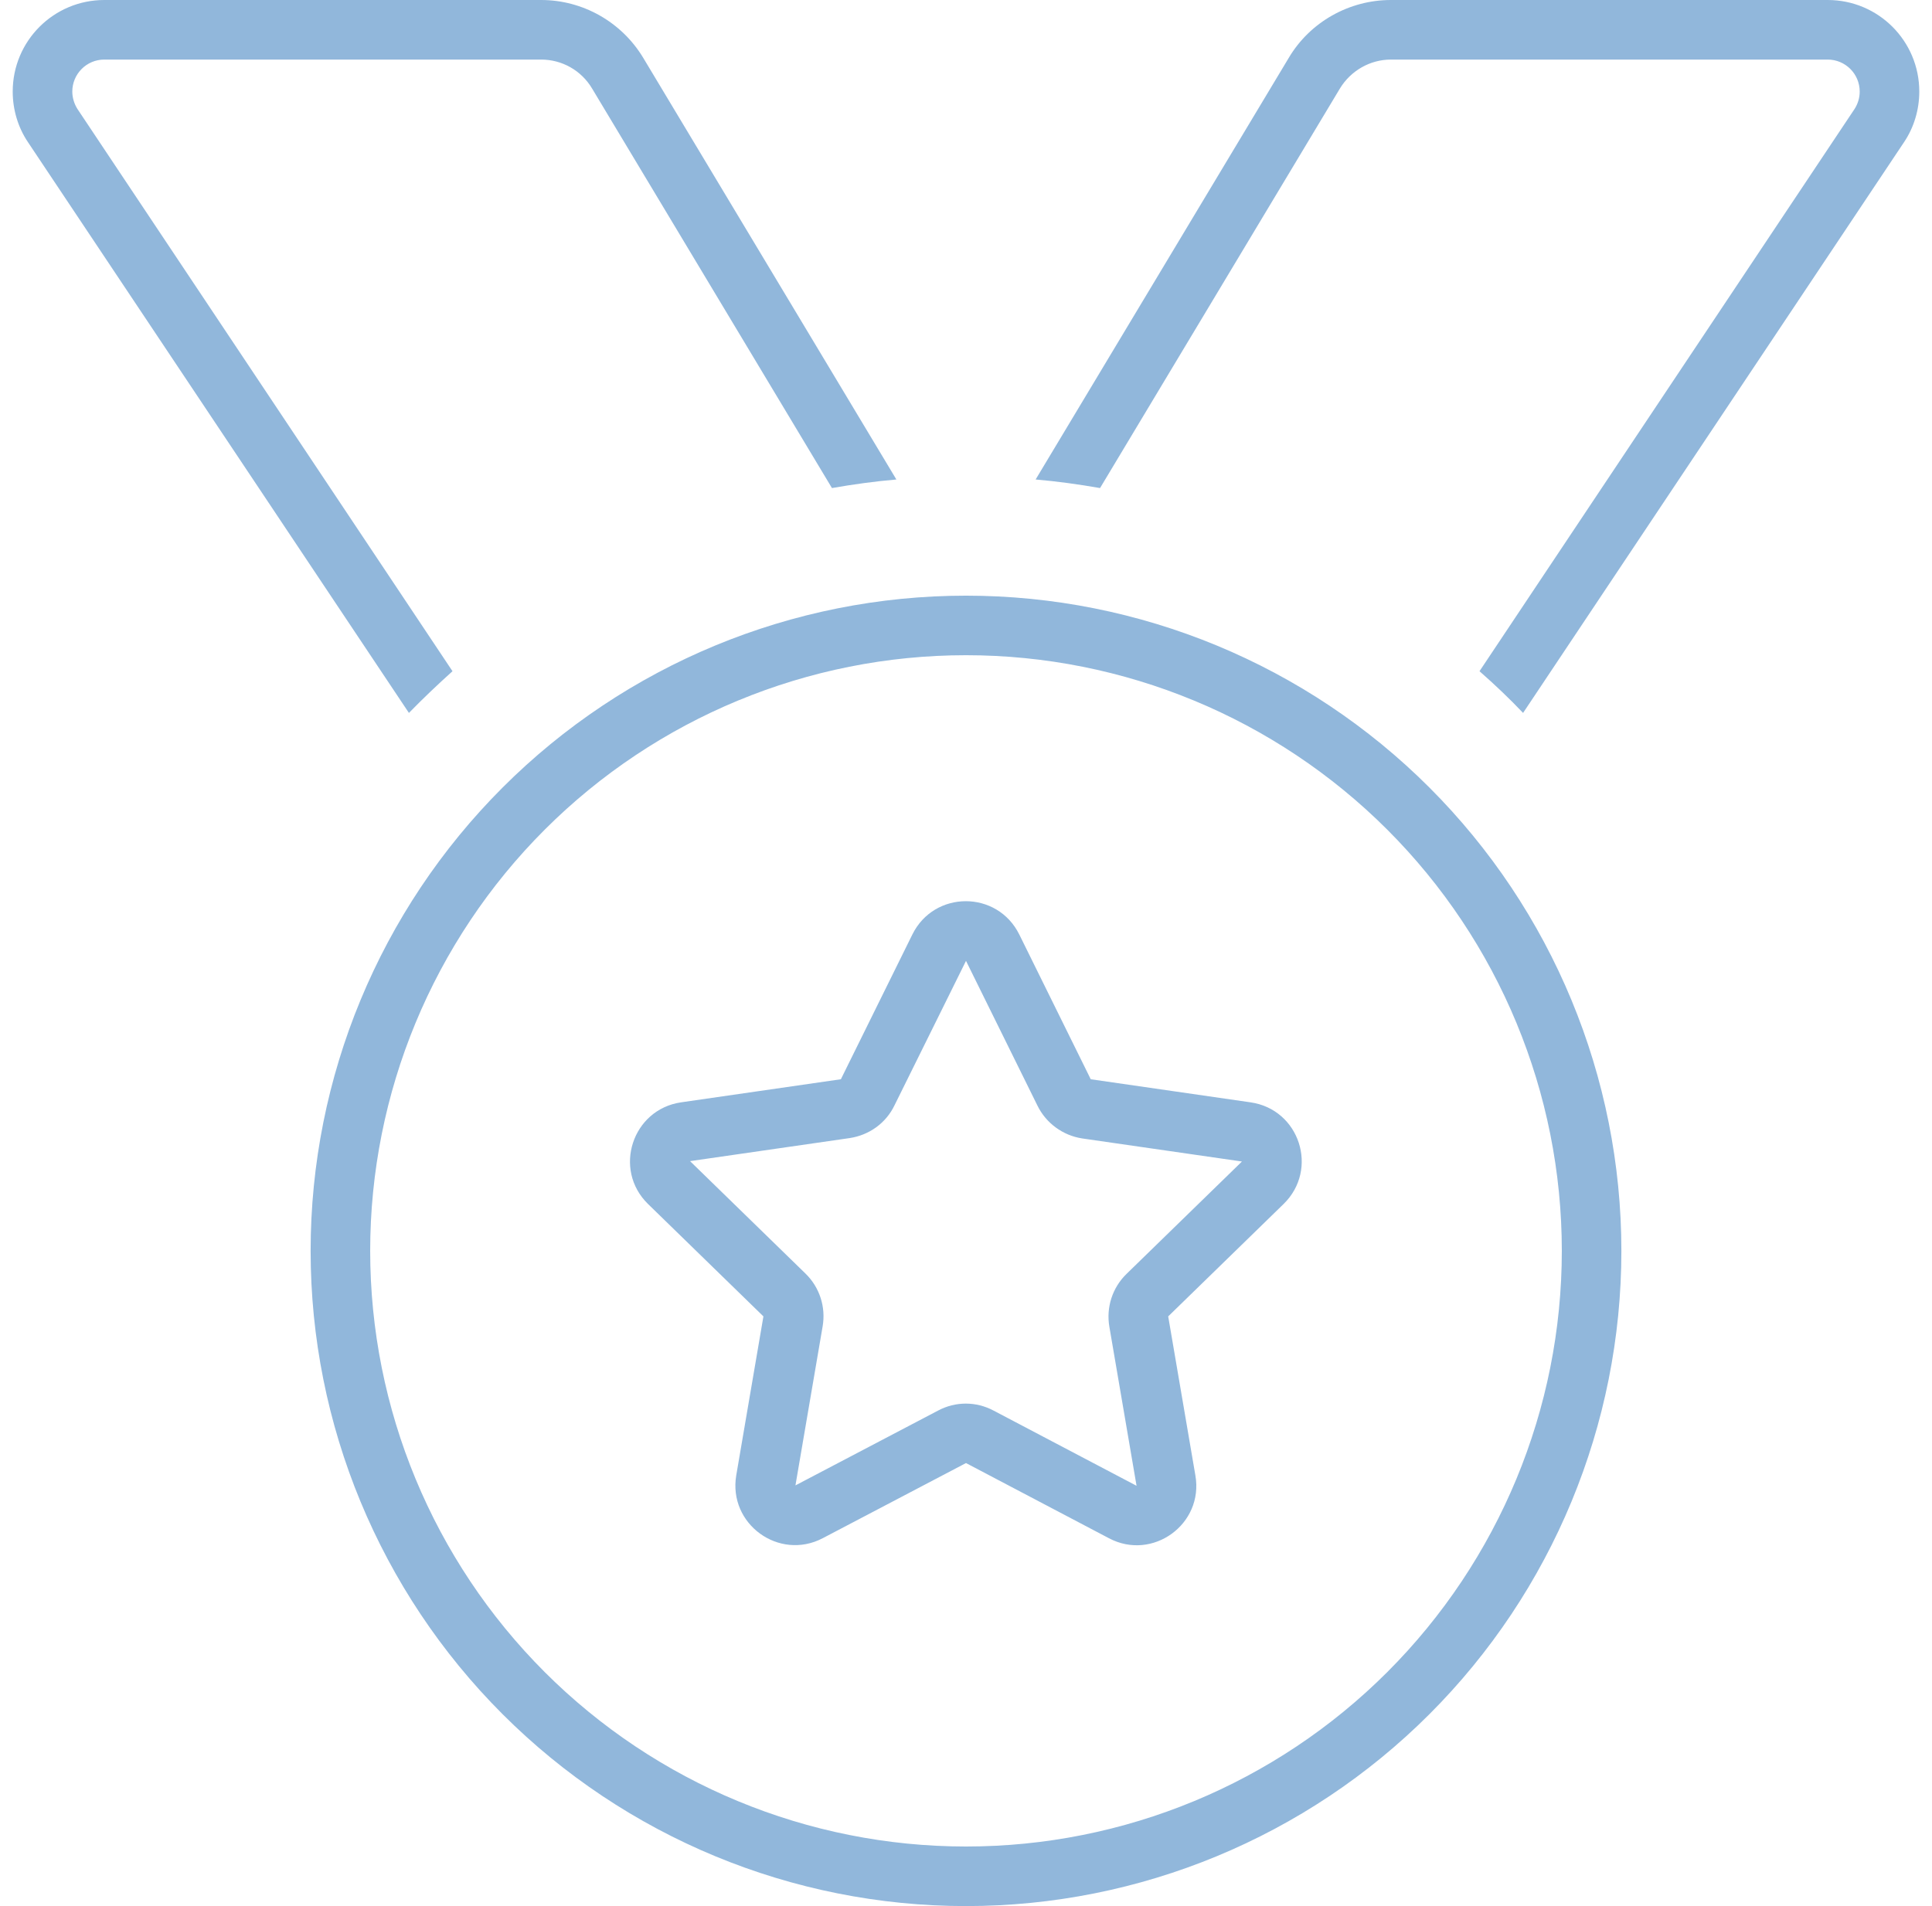 <svg width="76" height="75" viewBox="0 0 76 75" fill="none" xmlns="http://www.w3.org/2000/svg">
<path d="M16.086 28.052C16.643 27.48 17.214 26.939 17.8 26.411L3.049 4.292C2.917 4.087 2.844 3.838 2.844 3.604C2.844 2.915 3.4 2.344 4.104 2.344H21.286C22.106 2.344 22.868 2.769 23.293 3.486L32.727 19.204C33.562 19.058 34.411 18.94 35.261 18.867L25.3 2.271C24.45 0.864 22.927 0 21.286 0H4.104C2.111 0 0.5 1.611 0.5 3.604C0.5 4.307 0.705 5.01 1.101 5.596L16.086 28.052ZM40.739 18.867C41.589 18.94 42.438 19.058 43.273 19.204L52.707 3.486C53.132 2.783 53.894 2.344 54.714 2.344H71.897C72.585 2.344 73.156 2.9 73.156 3.604C73.156 3.853 73.083 4.087 72.951 4.292L58.2 26.411C58.801 26.939 59.372 27.48 59.914 28.052L74.899 5.596C75.295 5.01 75.5 4.307 75.5 3.604C75.5 1.611 73.889 0 71.897 0H54.714C53.073 0 51.535 0.864 50.7 2.271L40.739 18.867ZM38 25.781C44.216 25.781 50.177 28.251 54.573 32.646C58.968 37.041 61.438 43.003 61.438 49.219C61.438 55.435 58.968 61.396 54.573 65.792C50.177 70.187 44.216 72.656 38 72.656C31.784 72.656 25.823 70.187 21.427 65.792C17.032 61.396 14.562 55.435 14.562 49.219C14.562 43.003 17.032 37.041 21.427 32.646C25.823 28.251 31.784 25.781 38 25.781ZM38 75C44.838 75 51.395 72.284 56.23 67.449C61.065 62.614 63.781 56.056 63.781 49.219C63.781 42.381 61.065 35.824 56.23 30.989C51.395 26.154 44.838 23.438 38 23.438C31.162 23.438 24.605 26.154 19.77 30.989C14.935 35.824 12.219 42.381 12.219 49.219C12.219 56.056 14.935 62.614 19.77 67.449C24.605 72.284 31.162 75 38 75ZM42.907 42.466L40.095 36.768C39.23 35.024 36.755 35.024 35.891 36.768L33.078 42.466L26.794 43.374C24.875 43.652 24.099 46.011 25.49 47.373L30.031 51.797L28.962 58.052C28.64 59.971 30.646 61.421 32.36 60.527L38 57.568L43.625 60.527C45.339 61.435 47.36 59.971 47.023 58.052L45.954 51.797L50.495 47.373C51.887 46.011 51.125 43.652 49.191 43.374L42.907 42.466ZM38 37.808L40.812 43.506C41.149 44.194 41.809 44.678 42.57 44.795L48.855 45.703L44.313 50.127C43.757 50.669 43.508 51.445 43.64 52.207L44.709 58.462L39.084 55.503C38.395 55.137 37.59 55.137 36.901 55.503L31.291 58.447L32.36 52.192C32.492 51.431 32.243 50.654 31.686 50.112L27.145 45.688L33.43 44.78C34.191 44.663 34.851 44.194 35.188 43.491L38 37.808Z" fill="#91B7DB"/>
</svg>
